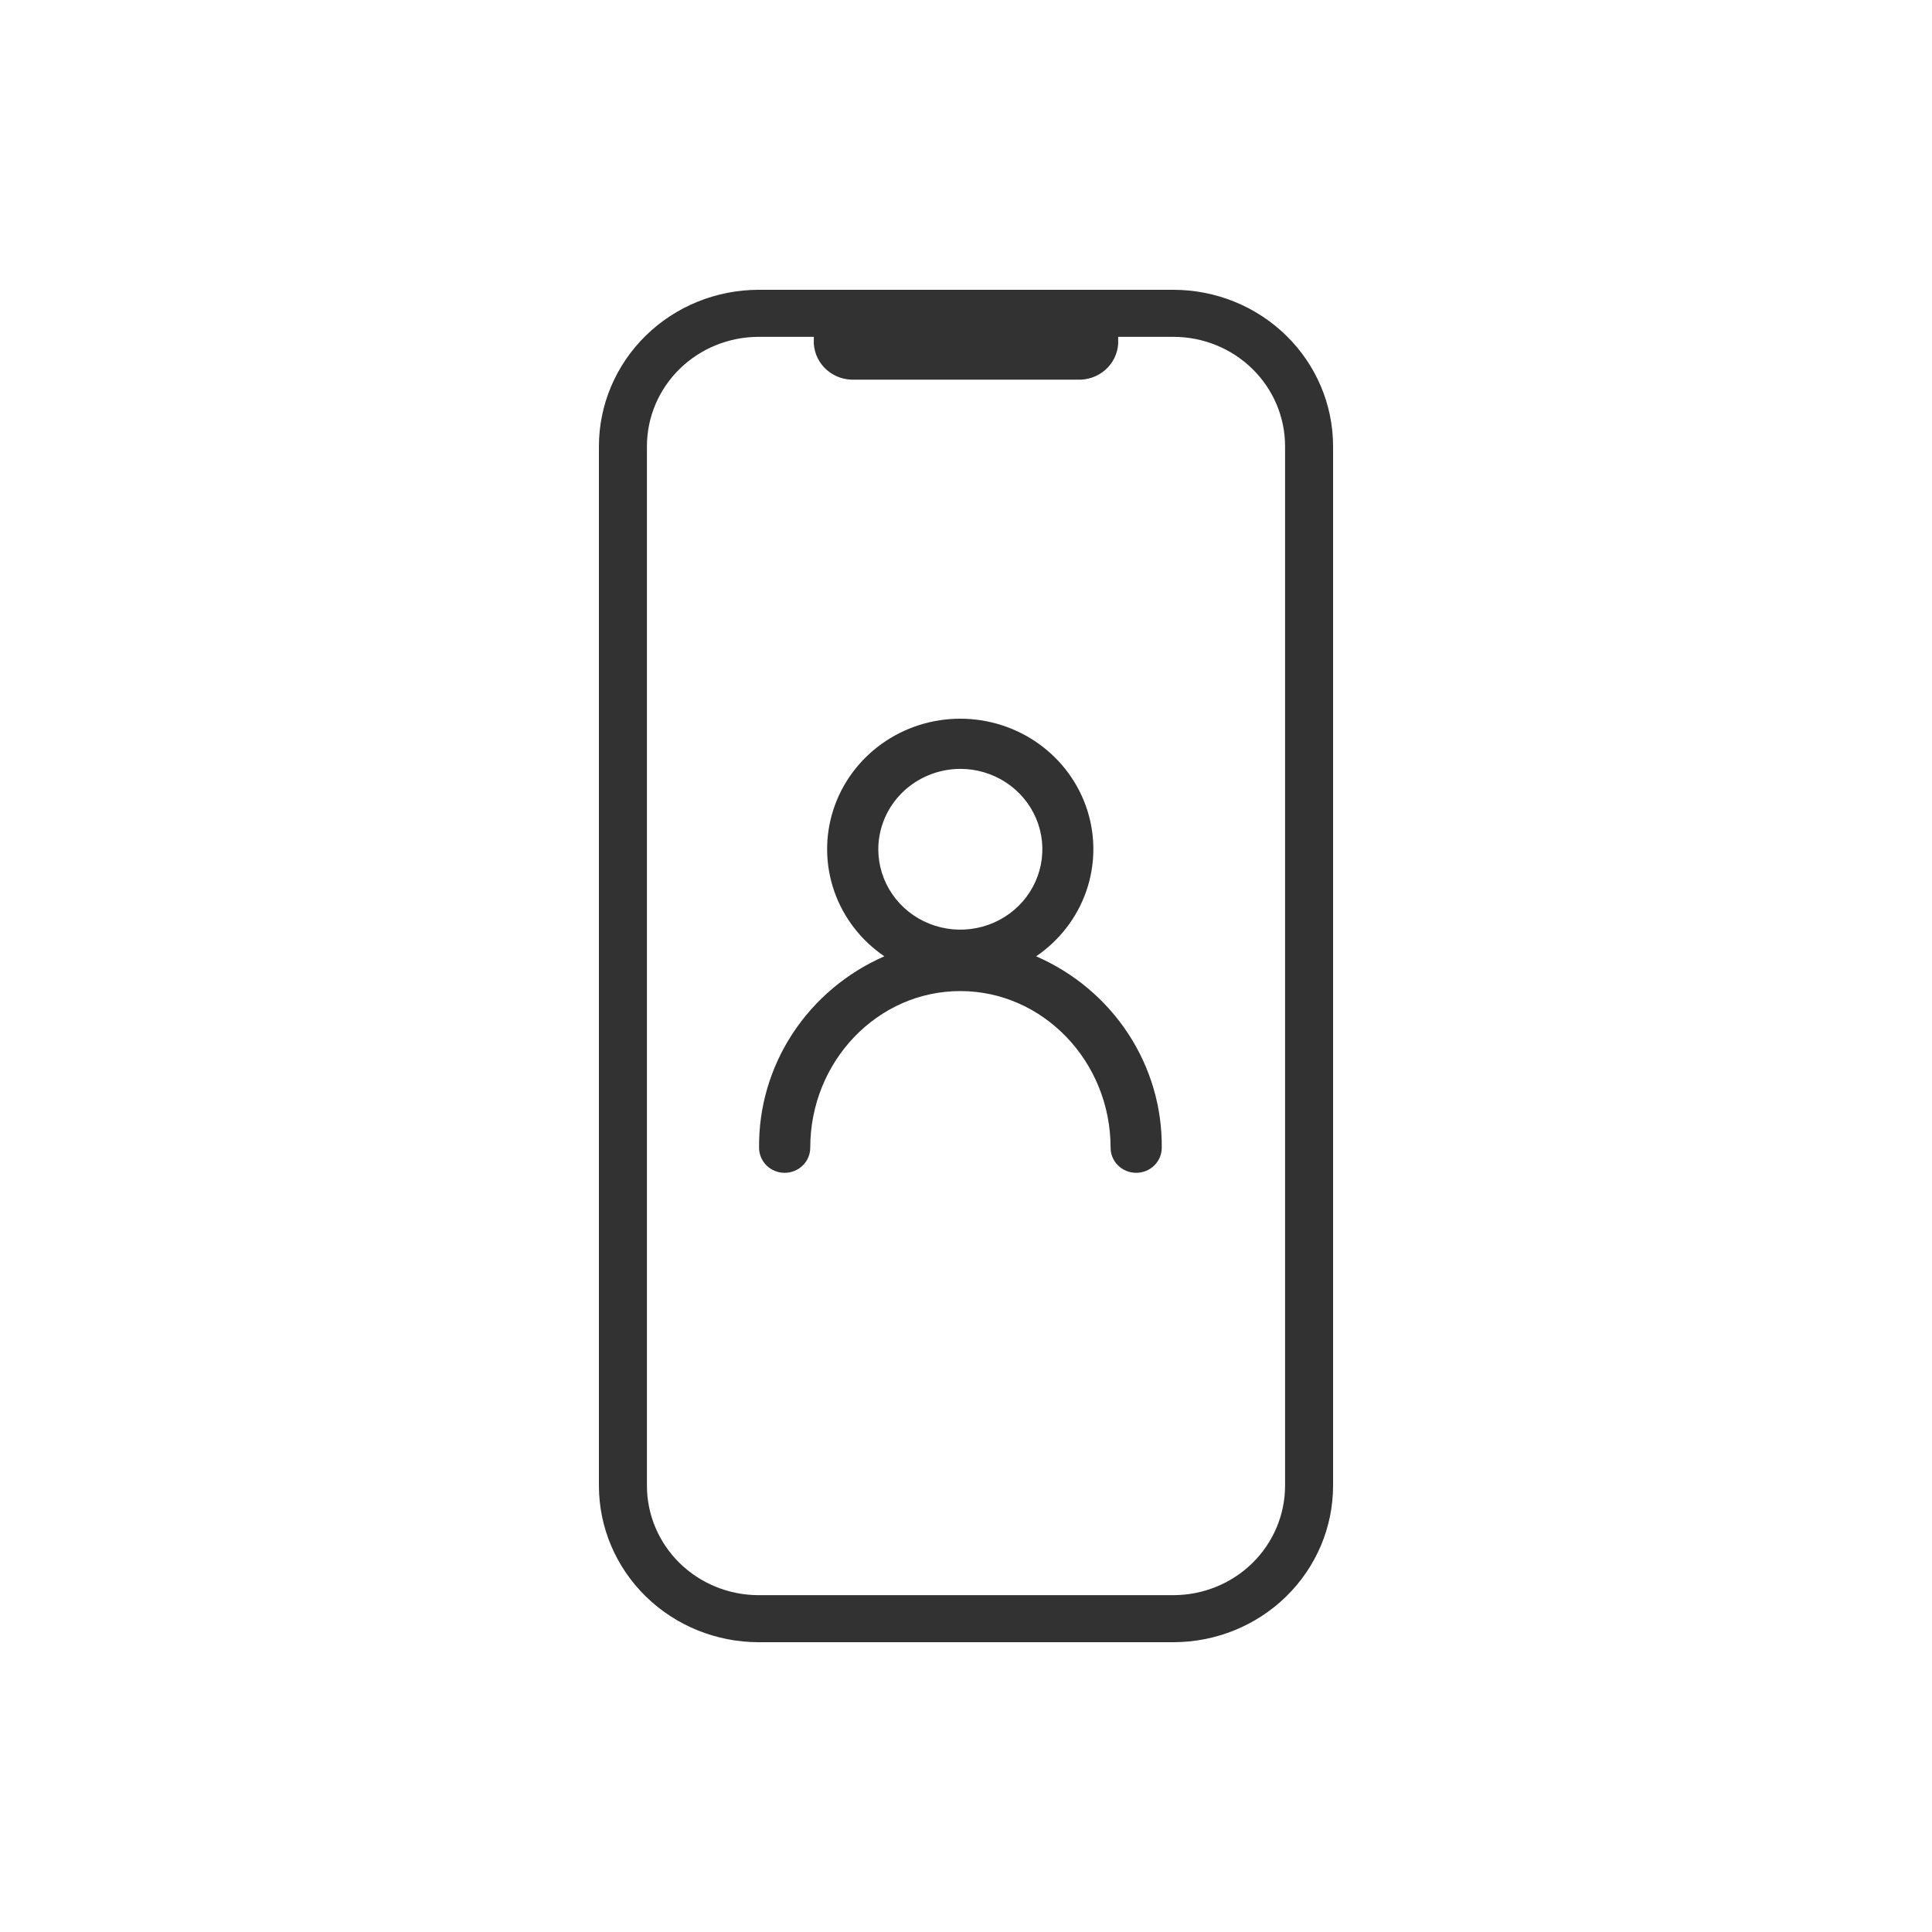 <svg width="200" height="200" viewBox="0 0 200 200" fill="none" xmlns="http://www.w3.org/2000/svg">
<rect width="200" height="200" fill="white"/>
<path d="M121.483 30H78.526C74.146 30.005 69.947 31.711 66.849 34.745C63.751 37.779 62.007 41.893 62 46.185V153.815C62.005 158.106 63.746 162.22 66.843 165.254C69.939 168.289 74.138 169.995 78.517 170H121.483C125.862 169.995 130.061 168.289 133.157 165.254C136.254 162.22 137.995 158.106 138 153.815V46.185C137.995 41.894 136.254 37.78 133.157 34.746C130.061 31.711 125.862 30.005 121.483 30V30ZM121.483 165.13H78.517C75.456 165.125 72.522 163.932 70.357 161.811C68.193 159.69 66.975 156.814 66.97 153.815V46.185C66.975 43.184 68.194 40.307 70.361 38.186C72.527 36.065 75.463 34.873 78.526 34.87H84.246V35.597C84.315 36.636 84.797 37.607 85.591 38.3C86.383 38.992 87.423 39.352 88.484 39.299H111.498C112.562 39.356 113.606 38.999 114.403 38.306C115.2 37.612 115.685 36.639 115.754 35.597V34.87H121.483C124.545 34.873 127.48 36.065 129.645 38.187C131.81 40.308 133.028 43.185 133.03 46.185V153.815C133.025 156.814 131.807 159.69 129.643 161.811C127.478 163.932 124.544 165.125 121.483 165.13Z" fill="#333232"/>
<path d="M107.261 98.996C109.673 97.356 111.487 95.004 112.439 92.284C113.392 89.562 113.432 86.615 112.555 83.869C111.679 81.124 109.93 78.725 107.564 77.021C105.199 75.318 102.34 74.399 99.404 74.399C96.469 74.399 93.61 75.318 91.244 77.021C88.878 78.725 87.13 81.124 86.253 83.869C85.376 86.615 85.417 89.562 86.369 92.284C87.321 95.004 89.135 97.356 91.547 98.996C87.649 100.701 84.345 103.486 82.041 107.007C79.737 110.528 78.534 114.632 78.579 118.815C78.579 119.503 78.858 120.163 79.355 120.65C79.851 121.137 80.525 121.41 81.227 121.41C81.93 121.41 82.603 121.137 83.1 120.65C83.597 120.163 83.876 119.503 83.876 118.815C83.876 109.87 90.841 102.595 99.404 102.595C107.967 102.595 114.968 109.87 114.968 118.815C114.968 119.503 115.247 120.163 115.744 120.65C116.24 121.137 116.914 121.41 117.616 121.41C118.319 121.41 118.992 121.137 119.489 120.65C119.986 120.163 120.265 119.503 120.265 118.815C120.307 114.628 119.098 110.521 116.788 107C114.477 103.478 111.166 100.696 107.261 98.996ZM99.404 79.593C101.082 79.592 102.723 80.077 104.12 80.989C105.517 81.9 106.607 83.197 107.252 84.715C107.898 86.233 108.07 87.904 107.746 89.518C107.423 91.131 106.62 92.615 105.437 93.781C104.254 94.948 102.745 95.745 101.1 96.071C99.455 96.398 97.749 96.24 96.196 95.617C94.642 94.994 93.313 93.934 92.374 92.571C91.435 91.208 90.929 89.603 90.921 87.959C90.917 86.863 91.134 85.778 91.558 84.765C91.983 83.752 92.606 82.831 93.394 82.054C94.182 81.278 95.118 80.66 96.15 80.238C97.181 79.816 98.287 79.597 99.404 79.593Z" fill="#333232"/>
</svg>
